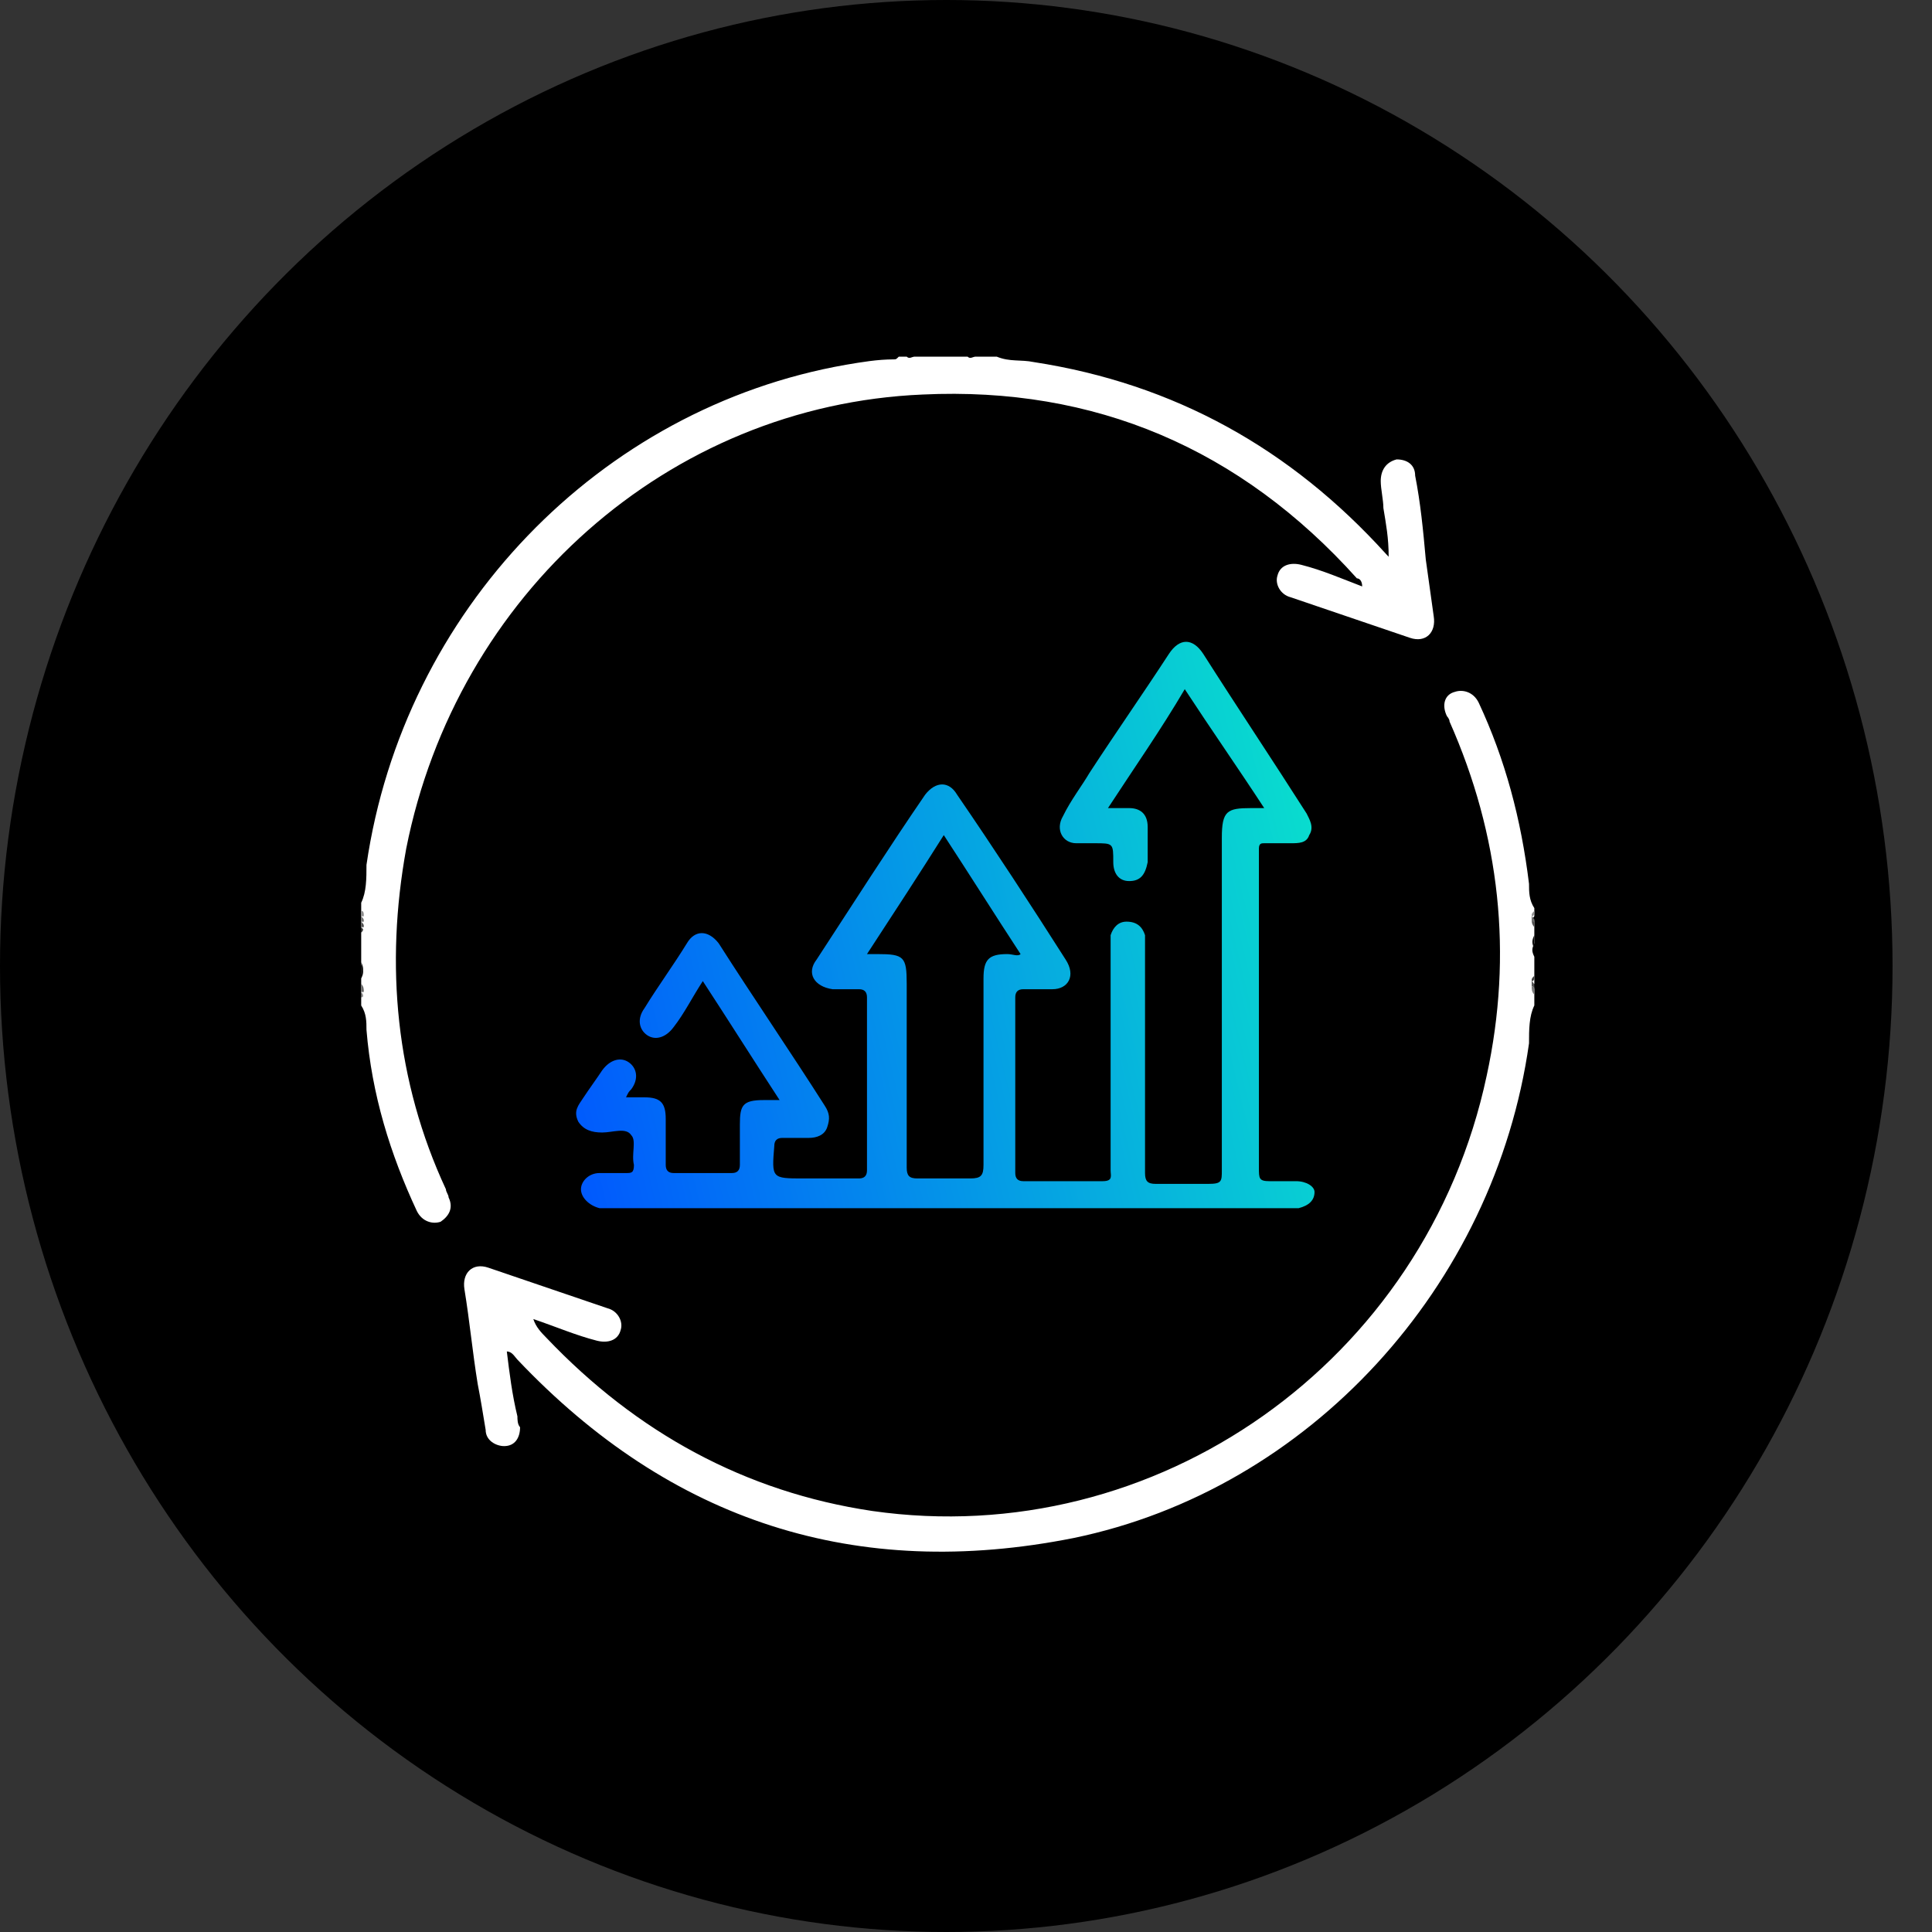 <svg xmlns="http://www.w3.org/2000/svg" width="48" height="48" viewBox="0 0 48 48" fill="none"><rect x="0" y="0" width="48" height="48" fill="#333333" stroke="none"/><ellipse cx="23.51" cy="24" rx="23.51" ry="24" fill="black"></ellipse><path d="M8.974 22.428C9.105 22.16 9.105 21.824 9.105 21.488C10.026 15.175 14.895 10.137 21.014 9.063C21.409 8.996 21.803 8.929 22.198 8.929C22.264 8.929 22.264 8.928 22.33 8.861C22.395 8.861 22.461 8.861 22.527 8.861C22.593 8.928 22.659 8.861 22.724 8.861C22.79 8.861 22.79 8.861 22.856 8.861C22.922 8.861 22.922 8.861 22.988 8.861C23.317 8.861 23.646 8.861 24.04 8.861C24.106 8.928 24.172 8.861 24.238 8.861C24.303 8.861 24.303 8.861 24.369 8.861C24.435 8.861 24.435 8.861 24.501 8.861C24.567 8.861 24.567 8.861 24.632 8.861C24.698 8.861 24.698 8.861 24.764 8.861C25.093 8.996 25.356 8.928 25.685 8.996C29.172 9.533 32.067 11.145 34.436 13.764L34.501 13.832C34.501 13.361 34.436 13.025 34.37 12.623C34.37 12.421 34.304 12.152 34.304 11.951C34.304 11.682 34.436 11.481 34.699 11.414C34.962 11.414 35.159 11.548 35.159 11.817C35.291 12.488 35.357 13.16 35.423 13.899C35.488 14.369 35.554 14.839 35.62 15.309C35.686 15.712 35.423 15.981 35.028 15.846C34.041 15.511 33.054 15.175 32.067 14.839C31.804 14.772 31.672 14.503 31.738 14.302C31.804 14.033 32.067 13.966 32.33 14.033C32.857 14.167 33.317 14.369 33.843 14.57C33.843 14.436 33.778 14.369 33.712 14.369C30.817 11.145 27.198 9.6 22.922 9.802C16.606 10.07 11.342 14.772 10.092 21.085C9.566 23.973 9.829 26.861 11.079 29.548C11.079 29.615 11.145 29.682 11.145 29.749C11.276 30.018 11.145 30.22 10.947 30.354C10.75 30.421 10.487 30.354 10.355 30.085C9.697 28.675 9.237 27.197 9.105 25.585C9.105 25.384 9.105 25.182 8.974 24.981C8.974 24.913 8.974 24.846 8.974 24.779C9.039 24.712 8.974 24.712 8.974 24.645C8.974 24.578 8.974 24.511 8.974 24.511C8.974 24.443 8.974 24.376 8.974 24.309C9.039 24.175 9.039 24.108 8.974 23.973C8.974 23.705 8.974 23.436 8.974 23.167C9.039 23.1 8.974 23.1 8.974 23.033C8.974 22.966 8.974 22.966 8.974 22.899C8.974 22.831 8.974 22.831 8.974 22.764C8.974 22.697 8.974 22.697 8.974 22.63C8.974 22.563 8.974 22.496 8.974 22.428Z" fill="white"></path><path d="M38.12 24.98C37.988 25.249 37.988 25.585 37.988 25.921C37.133 31.965 32.528 37.003 26.672 38.212C21.277 39.286 16.671 37.809 12.855 33.779C12.789 33.712 12.724 33.577 12.592 33.577C12.658 34.115 12.724 34.652 12.855 35.189C12.855 35.256 12.855 35.391 12.921 35.458C12.921 35.727 12.789 35.928 12.526 35.928C12.329 35.928 12.066 35.794 12.066 35.525C12 35.122 11.934 34.719 11.868 34.383C11.737 33.577 11.671 32.839 11.539 32.032C11.474 31.63 11.737 31.361 12.132 31.495C13.118 31.831 14.105 32.167 15.092 32.503C15.355 32.57 15.487 32.839 15.421 33.04C15.355 33.309 15.092 33.376 14.829 33.309C14.303 33.174 13.842 32.973 13.25 32.771C13.316 32.973 13.447 33.107 13.579 33.241C15.816 35.592 18.514 37.07 21.672 37.54C28.711 38.547 35.422 33.846 36.936 26.727C37.593 23.704 37.265 20.749 36.014 17.928C36.014 17.861 35.949 17.794 35.949 17.794C35.817 17.525 35.883 17.256 36.146 17.189C36.343 17.122 36.607 17.189 36.738 17.458C37.396 18.868 37.791 20.346 37.988 21.958C37.988 22.159 37.988 22.361 38.12 22.562C38.12 22.63 38.12 22.697 38.12 22.764C38.054 22.831 38.12 22.831 38.12 22.898C38.12 22.965 38.12 22.965 38.12 23.032C38.12 23.1 38.12 23.167 38.12 23.234C38.12 23.301 38.12 23.368 38.12 23.436C38.054 23.57 38.054 23.637 38.12 23.771C38.12 23.973 38.12 24.241 38.12 24.443C38.054 24.51 38.12 24.51 38.12 24.577C38.12 24.645 38.12 24.645 38.12 24.712C38.12 24.779 38.12 24.846 38.12 24.913C38.12 24.779 38.12 24.913 38.12 24.98Z" fill="white"></path><path d="M38.12 23.57C38.054 23.436 38.054 23.369 38.12 23.234C38.12 23.369 38.12 23.503 38.12 23.57Z" fill="#0F0F0F"></path><path d="M8.974 23.906C9.039 24.041 9.039 24.108 8.974 24.242C8.974 24.175 8.974 24.041 8.974 23.906Z" fill="#1A1A1A"></path><path d="M38.12 23.033C38.054 22.966 38.054 22.899 38.054 22.831H38.12C38.12 22.966 38.12 23.033 38.12 23.033Z" fill="#525252"></path><path d="M8.974 24.443C9.039 24.511 9.039 24.578 9.039 24.645H8.974C8.974 24.578 8.974 24.511 8.974 24.443Z" fill="#676767"></path><path d="M38.12 24.712C38.054 24.645 38.054 24.577 38.054 24.51C38.054 24.51 38.054 24.51 38.12 24.51C38.12 24.577 38.12 24.645 38.12 24.712Z" fill="#7C7C7C"></path><path d="M8.974 22.63C9.039 22.63 9.039 22.697 9.039 22.764C9.039 22.764 9.039 22.764 8.974 22.764C8.974 22.764 8.974 22.697 8.974 22.63Z" fill="#8E8E8E"></path><path d="M38.054 22.764C38.054 22.697 38.054 22.697 38.12 22.63C38.12 22.697 38.12 22.764 38.054 22.764C38.12 22.831 38.054 22.831 38.054 22.764Z" fill="#929292"></path><path d="M8.974 22.765C9.039 22.832 9.039 22.832 9.039 22.899C9.039 22.899 9.039 22.899 8.974 22.899C8.974 22.832 8.974 22.832 8.974 22.765Z" fill="#707070"></path><path d="M38.054 22.765C38.12 22.832 38.12 22.832 38.12 22.899H38.054C38.054 22.832 38.054 22.832 38.054 22.765Z" fill="#707070"></path><path d="M8.974 22.898C9.039 22.966 9.039 22.966 9.039 23.033C9.039 23.033 9.039 23.033 8.974 23.033C8.974 22.966 8.974 22.898 8.974 22.898Z" fill="#525252"></path><path d="M8.974 23.033C9.039 23.1 9.039 23.1 8.974 23.167C8.974 23.1 8.974 23.033 8.974 23.033Z" fill="#3D3D3D"></path><path d="M38.054 24.377C38.054 24.309 38.054 24.309 38.12 24.242C38.12 24.309 38.12 24.377 38.054 24.377C38.12 24.444 38.054 24.444 38.054 24.377Z" fill="#404040"></path><path d="M38.054 24.376C38.12 24.443 38.12 24.443 38.12 24.51C38.12 24.51 38.12 24.51 38.054 24.51C38.054 24.51 38.054 24.443 38.054 24.376Z" fill="#555555"></path><path d="M8.974 24.645C9.039 24.713 9.039 24.78 8.974 24.78C8.974 24.713 8.974 24.645 8.974 24.645Z" fill="#909090"></path><path d="M32.199 29.346C32.001 29.346 31.738 29.346 31.541 29.346C31.277 29.346 31.277 29.278 31.277 29.01C31.277 26.525 31.277 24.04 31.277 21.555C31.277 21.42 31.277 21.219 31.277 21.084C31.277 20.95 31.343 20.95 31.409 20.95C31.606 20.95 31.869 20.95 32.067 20.95C32.264 20.95 32.462 20.95 32.527 20.748C32.659 20.547 32.527 20.346 32.462 20.211C31.606 18.868 30.751 17.592 29.896 16.248C29.633 15.845 29.304 15.845 29.04 16.248C28.383 17.256 27.724 18.196 27.067 19.204C26.869 19.54 26.606 19.875 26.409 20.278C26.211 20.614 26.409 20.95 26.738 20.95C26.869 20.95 27.067 20.95 27.198 20.95C27.659 20.95 27.659 20.95 27.659 21.42C27.659 21.689 27.79 21.89 28.053 21.89C28.317 21.89 28.448 21.756 28.514 21.42C28.514 21.151 28.514 20.816 28.514 20.547C28.514 20.211 28.317 20.077 28.053 20.077C27.922 20.077 27.724 20.077 27.527 20.077C28.185 19.069 28.843 18.129 29.435 17.122C30.093 18.129 30.751 19.069 31.409 20.077H31.08C30.488 20.077 30.356 20.144 30.356 20.816C30.356 23.569 30.356 26.323 30.356 29.077C30.356 29.346 30.356 29.413 30.027 29.413C29.567 29.413 29.172 29.413 28.711 29.413C28.514 29.413 28.448 29.346 28.448 29.144C28.448 27.263 28.448 25.45 28.448 23.569C28.448 23.435 28.448 23.368 28.448 23.234C28.383 23.032 28.251 22.898 27.988 22.898C27.79 22.898 27.659 23.032 27.593 23.234C27.593 23.301 27.593 23.435 27.593 23.502V29.077C27.593 29.211 27.659 29.346 27.396 29.346C26.738 29.346 26.08 29.346 25.422 29.346C25.29 29.346 25.224 29.278 25.224 29.144V24.778C25.224 24.644 25.29 24.577 25.422 24.577C25.685 24.577 25.882 24.577 26.145 24.577C26.54 24.577 26.738 24.241 26.474 23.838C25.619 22.495 24.698 21.084 23.777 19.741C23.579 19.405 23.251 19.405 22.987 19.741C22.066 21.084 21.211 22.428 20.29 23.838C20.027 24.174 20.224 24.51 20.685 24.577C20.882 24.577 21.145 24.577 21.343 24.577C21.474 24.577 21.54 24.644 21.54 24.778C21.54 26.189 21.54 27.599 21.54 29.077C21.54 29.211 21.474 29.278 21.343 29.278C20.882 29.278 20.422 29.278 19.961 29.278C19.171 29.278 19.171 29.278 19.237 28.472C19.237 28.338 19.303 28.271 19.435 28.271C19.632 28.271 19.895 28.271 20.093 28.271C20.29 28.271 20.487 28.204 20.553 28.002C20.619 27.801 20.619 27.666 20.487 27.465C19.632 26.122 18.711 24.778 17.855 23.435C17.592 23.099 17.263 23.099 17.066 23.435C16.737 23.972 16.342 24.51 16.013 25.047C15.816 25.316 15.882 25.584 16.079 25.719C16.276 25.853 16.54 25.786 16.737 25.517C17 25.181 17.198 24.778 17.461 24.375C18.119 25.383 18.711 26.323 19.369 27.331H18.974C18.448 27.331 18.382 27.465 18.382 27.935C18.382 28.271 18.382 28.607 18.382 28.942C18.382 29.077 18.316 29.144 18.184 29.144C17.658 29.144 17.198 29.144 16.737 29.144C16.605 29.144 16.54 29.077 16.54 28.942C16.54 28.54 16.54 28.204 16.54 27.801C16.54 27.398 16.408 27.263 16.013 27.263C15.882 27.263 15.684 27.263 15.553 27.263C15.618 27.129 15.618 27.129 15.684 27.062C15.882 26.793 15.816 26.525 15.618 26.39C15.421 26.256 15.158 26.323 14.961 26.592C14.829 26.793 14.632 27.062 14.5 27.263C14.368 27.465 14.237 27.599 14.368 27.868C14.5 28.069 14.697 28.137 14.961 28.137C15.224 28.137 15.553 28.002 15.684 28.204C15.816 28.338 15.684 28.674 15.75 28.942C15.75 29.144 15.684 29.144 15.553 29.144C15.355 29.144 15.092 29.144 14.895 29.144C14.632 29.144 14.434 29.346 14.434 29.547C14.434 29.748 14.632 29.95 14.895 30.017C14.961 30.017 15.026 30.017 15.092 30.017H32.001C32.067 30.017 32.199 30.017 32.264 30.017C32.527 29.95 32.659 29.816 32.659 29.614C32.659 29.48 32.462 29.346 32.199 29.346ZM25.027 23.704C24.566 23.704 24.435 23.838 24.435 24.308C24.435 25.853 24.435 27.398 24.435 28.942C24.435 29.211 24.369 29.278 24.106 29.278C23.645 29.278 23.251 29.278 22.79 29.278C22.593 29.278 22.527 29.211 22.527 29.01C22.527 27.465 22.527 25.987 22.527 24.442C22.527 23.771 22.461 23.704 21.803 23.704C21.737 23.704 21.672 23.704 21.54 23.704C22.198 22.696 22.856 21.689 23.448 20.748C24.106 21.756 24.698 22.696 25.356 23.704C25.29 23.771 25.159 23.704 25.027 23.704Z" fill="url(#paint0_linear_1832_16657)"></path><defs><linearGradient id="paint0_linear_1832_16657" x1="32.271" y1="18.659" x2="12.353" y2="23.396" gradientUnits="userSpaceOnUse"><stop stop-color="#09DDCE"></stop><stop offset="1" stop-color="#0055FF"></stop></linearGradient></defs></svg>